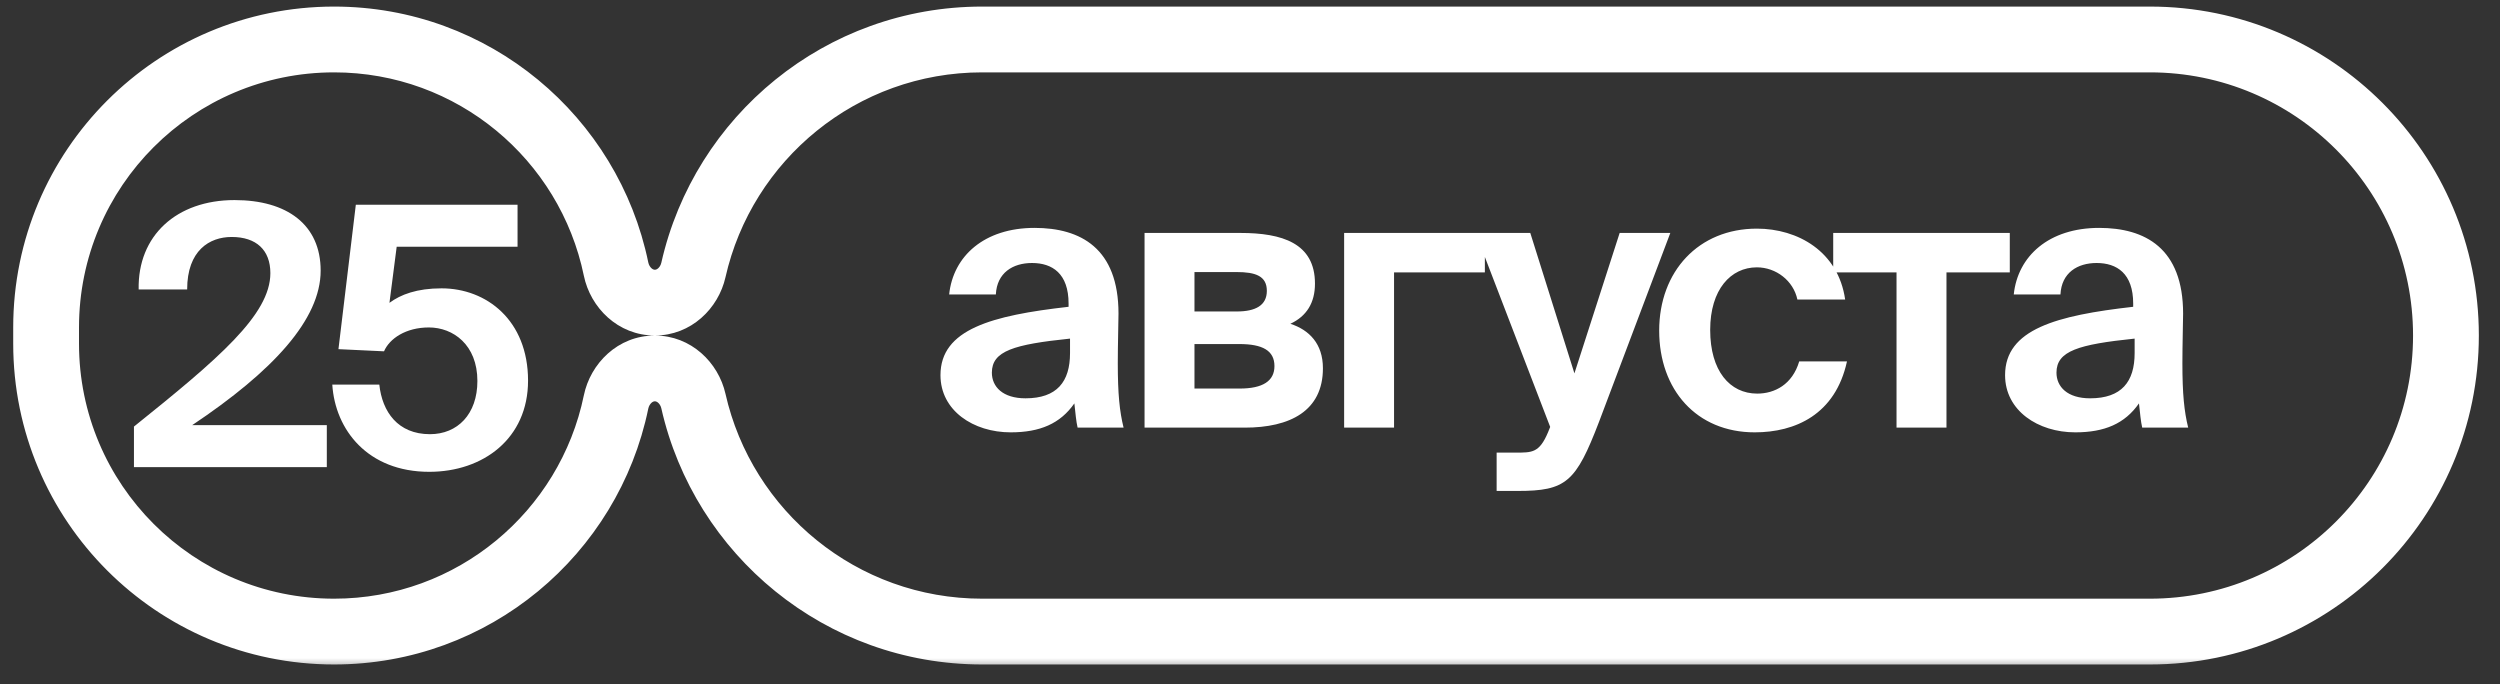 <?xml version="1.0" encoding="UTF-8"?> <svg xmlns="http://www.w3.org/2000/svg" width="95" height="26" viewBox="0 0 95 26" fill="none"><rect x="0" y="0" width="95" height="26" fill="#333333" stroke="none"/><mask id="path-1-outside-1_6129_1619" maskUnits="userSpaceOnUse" x="-0.248" y="-0.5" width="95" height="26" fill="black"><rect fill="white" x="-0.248" y="-0.5" width="95" height="26"></rect><path d="M81.696 1.5C87.909 1.5 92.946 6.537 92.946 12.75C92.946 18.963 87.909 24 81.696 24L37.321 24C31.963 24 27.482 20.255 26.349 15.24C26.192 14.542 25.6 14 24.884 14C24.155 14 23.558 14.561 23.41 15.275C22.385 20.255 17.979 24 12.695 24C6.651 24 1.752 19.101 1.752 13.057V12.443C1.752 6.4 6.651 1.5 12.695 1.5C17.979 1.5 22.385 5.245 23.41 10.225C23.558 10.939 24.155 11.5 24.884 11.5C25.6 11.5 26.192 10.958 26.349 10.26C27.482 5.245 31.963 1.5 37.321 1.5L81.696 1.5Z"></path></mask><path d="M81.696 1.5L81.696 0.25H81.696V1.5ZM81.696 24V25.25H81.696L81.696 24ZM12.695 24L12.695 25.25H12.695V24ZM1.752 13.057H0.502V13.057L1.752 13.057ZM1.752 12.443L0.502 12.443V12.443H1.752ZM12.695 1.5V0.25H12.695L12.695 1.5ZM26.349 10.26L25.13 9.985L26.349 10.26ZM23.41 10.225L24.635 9.973L23.41 10.225ZM23.41 15.275L22.186 15.023L23.41 15.275ZM26.349 15.24L27.568 14.964L26.349 15.24ZM81.696 1.5L81.696 2.75C87.219 2.75 91.696 7.227 91.696 12.75H92.946L94.196 12.75C94.196 5.847 88.599 0.25 81.696 0.25L81.696 1.5ZM92.946 12.75H91.696C91.696 18.273 87.219 22.75 81.696 22.75L81.696 24L81.696 25.25C88.599 25.25 94.196 19.654 94.196 12.75L92.946 12.75ZM81.696 24V22.75L37.321 22.75V24V25.25L81.696 25.25V24ZM37.321 24V22.75C32.56 22.75 28.575 19.422 27.568 14.964L26.349 15.24L25.13 15.515C26.389 21.087 31.366 25.25 37.321 25.25V24ZM23.41 15.275L22.186 15.023C21.278 19.434 17.373 22.75 12.695 22.75V24V25.25C18.584 25.25 23.492 21.076 24.635 15.527L23.41 15.275ZM12.695 24L12.695 22.75C7.342 22.75 3.002 18.41 3.002 13.057L1.752 13.057L0.502 13.057C0.502 19.791 5.961 25.25 12.695 25.25L12.695 24ZM1.752 13.057H3.002V12.443H1.752H0.502V13.057H1.752ZM1.752 12.443L3.002 12.443C3.002 7.09 7.342 2.75 12.695 2.75L12.695 1.5L12.695 0.25C5.961 0.25 0.502 5.709 0.502 12.443L1.752 12.443ZM12.695 1.5V2.75C17.373 2.75 21.278 6.066 22.186 10.477L23.41 10.225L24.635 9.973C23.492 4.424 18.584 0.25 12.695 0.25V1.5ZM26.349 10.26L27.568 10.536C28.575 6.078 32.56 2.75 37.321 2.75V1.5V0.25C31.366 0.25 26.389 4.413 25.13 9.985L26.349 10.26ZM37.321 1.5V2.75L81.696 2.75V1.5V0.25L37.321 0.25V1.5ZM24.884 11.5V12.75C26.266 12.75 27.301 11.719 27.568 10.536L26.349 10.26L25.13 9.985C25.109 10.077 25.061 10.151 25.008 10.197C24.958 10.24 24.917 10.25 24.884 10.25V11.5ZM23.41 10.225L22.186 10.477C22.434 11.682 23.475 12.75 24.884 12.75V11.5V10.25C24.851 10.25 24.809 10.239 24.758 10.195C24.704 10.146 24.654 10.068 24.635 9.973L23.41 10.225ZM24.884 14V12.75C23.475 12.75 22.434 13.818 22.186 15.023L23.41 15.275L24.635 15.527C24.654 15.432 24.704 15.354 24.758 15.305C24.809 15.261 24.851 15.25 24.884 15.25V14ZM26.349 15.24L27.568 14.964C27.301 13.781 26.266 12.75 24.884 12.75V14V15.25C24.917 15.25 24.958 15.26 25.008 15.303C25.061 15.349 25.109 15.423 25.13 15.515L26.349 15.24Z" fill="white" mask="url(#path-1-outside-1_6129_1619)"></path><path d="M8.913 7.603C10.907 7.603 12.185 8.537 12.185 10.284C12.185 12.14 10.37 14.106 7.304 16.155H12.419V17.75H5.09V16.21C8.294 13.639 10.274 11.961 10.274 10.38C10.274 9.5 9.738 9.005 8.803 9.005C7.964 9.005 7.112 9.514 7.112 10.999H5.269C5.228 8.95 6.713 7.603 8.913 7.603ZM16.339 16.499C17.384 16.499 18.141 15.742 18.141 14.477C18.141 13.102 17.219 12.443 16.298 12.443C15.418 12.443 14.799 12.869 14.593 13.35L12.861 13.268L13.521 7.781H19.667V9.376H15.074L14.799 11.508C15.226 11.191 15.844 10.957 16.779 10.957C18.484 10.957 20.066 12.168 20.066 14.464C20.066 16.664 18.361 17.929 16.312 17.929C13.974 17.929 12.737 16.334 12.627 14.615H14.414C14.524 15.646 15.116 16.499 16.339 16.499Z" fill="white"></path><path d="M40.661 13.418V12.867C38.529 13.088 37.691 13.335 37.691 14.16C37.691 14.696 38.103 15.136 38.969 15.136C40.166 15.136 40.661 14.504 40.661 13.418ZM40.826 15.329C40.289 16.099 39.519 16.429 38.406 16.429C36.989 16.429 35.738 15.604 35.738 14.256C35.738 12.51 37.691 11.988 40.606 11.658V11.534C40.606 10.393 39.987 9.994 39.217 9.994C38.488 9.994 37.883 10.365 37.842 11.19H36.068C36.219 9.732 37.402 8.66 39.313 8.66C41.059 8.66 42.503 9.43 42.503 11.919C42.503 12.139 42.476 13.143 42.476 13.803C42.476 14.971 42.544 15.631 42.696 16.25H40.949C40.894 16.016 40.867 15.7 40.826 15.329ZM47.301 16.25H43.493V8.852H47.136C48.718 8.852 49.969 9.238 49.969 10.777C49.969 11.506 49.653 12.015 49.034 12.304C49.749 12.537 50.271 13.06 50.271 13.995C50.271 15.617 49.02 16.25 47.301 16.25ZM45.39 13.074V14.765H47.109C47.989 14.765 48.429 14.476 48.429 13.912C48.429 13.321 47.975 13.074 47.095 13.074H45.39ZM45.39 10.338V11.836H46.999C47.714 11.836 48.14 11.602 48.14 11.053C48.14 10.489 47.714 10.338 46.985 10.338H45.39ZM52.974 16.25H51.077V8.852H56.425V10.351H52.974V16.25ZM57.669 18.656H56.872V17.199H57.587C58.219 17.199 58.494 17.212 58.824 16.429L58.907 16.223L56.074 8.852H58.151L59.828 14.188L61.547 8.852H63.472L60.763 16.03C59.883 18.326 59.512 18.656 57.669 18.656ZM66.761 8.688C68.315 8.688 69.855 9.554 70.116 11.383H68.301C68.15 10.668 67.49 10.159 66.761 10.159C65.771 10.159 64.987 10.998 64.987 12.537C64.987 14.091 65.73 14.957 66.775 14.957C67.435 14.957 68.109 14.614 68.37 13.734H70.185C69.745 15.755 68.219 16.429 66.679 16.429C64.465 16.429 63.049 14.806 63.049 12.565C63.049 10.31 64.547 8.688 66.761 8.688ZM73.966 16.25H72.068V10.351H69.662V8.852H76.372V10.351H73.966V16.25ZM81.116 13.418V12.867C78.984 13.088 78.146 13.335 78.146 14.16C78.146 14.696 78.558 15.136 79.424 15.136C80.621 15.136 81.116 14.504 81.116 13.418ZM81.281 15.329C80.744 16.099 79.974 16.429 78.861 16.429C77.444 16.429 76.193 15.604 76.193 14.256C76.193 12.51 78.146 11.988 81.061 11.658V11.534C81.061 10.393 80.442 9.994 79.672 9.994C78.943 9.994 78.338 10.365 78.297 11.19H76.523C76.674 9.732 77.857 8.66 79.768 8.66C81.514 8.66 82.958 9.43 82.958 11.919C82.958 12.139 82.931 13.143 82.931 13.803C82.931 14.971 82.999 15.631 83.151 16.25H81.404C81.349 16.016 81.322 15.7 81.281 15.329Z" fill="white"></path></svg> 